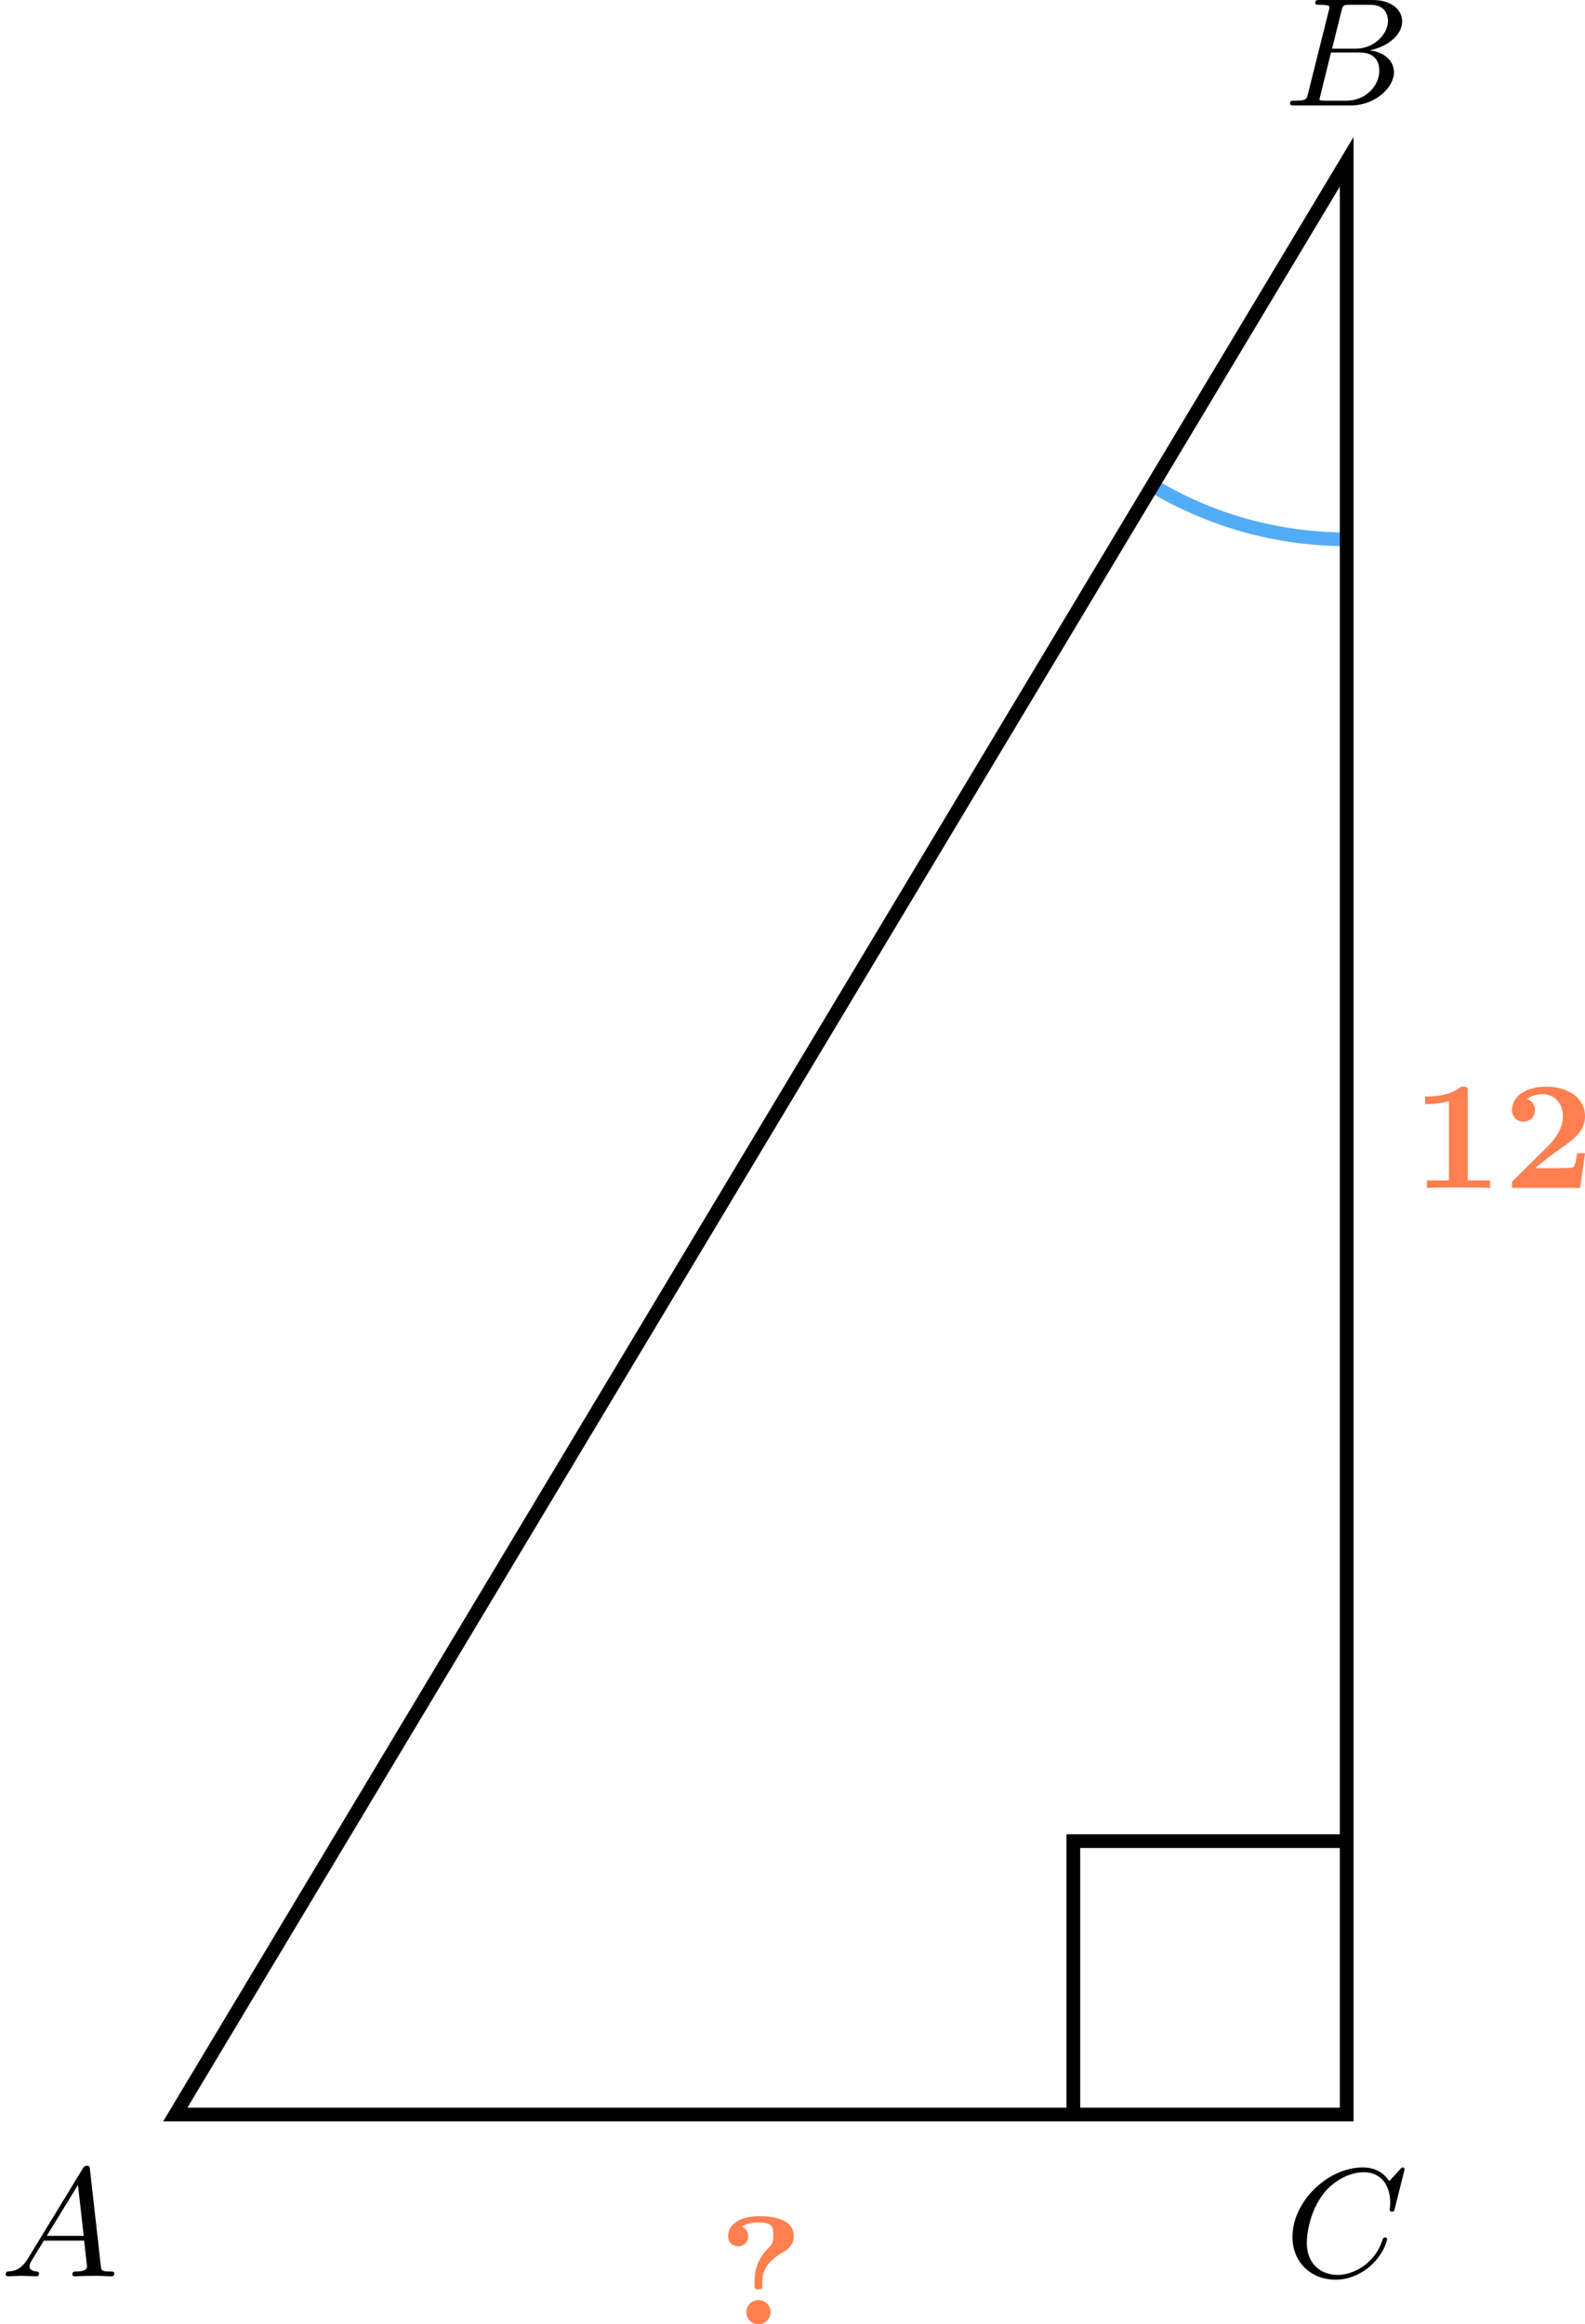 <?xml version='1.0' encoding='UTF-8'?>
<!-- This file was generated by dvisvgm 2.13.3 -->
<svg version='1.1' xmlns='http://www.w3.org/2000/svg' xmlns:xlink='http://www.w3.org/1999/xlink' width='184.114pt' height='269.944pt' viewBox='6.139 274.537 184.114 269.944'>
<defs>
<path id='g0-49' d='M3.264-5.586C3.264-5.783 3.264-5.882 3.004-5.882C2.896-5.882 2.878-5.882 2.798-5.819C2.107-5.308 1.148-5.308 .968-5.308H.789V-4.869H.968C1.184-4.869 1.668-4.896 2.17-5.048V-.439H.888V0C1.228-.027 2.313-.027 2.717-.027C3.138-.027 4.196-.027 4.564 0V-.439H3.264V-5.586Z'/>
<path id='g0-50' d='M4.77-2.017H4.313C4.295-1.892 4.214-1.255 4.08-1.193C3.963-1.148 3.3-1.148 3.147-1.148H1.865C2.34-1.533 2.878-1.955 3.327-2.268C4.08-2.798 4.77-3.282 4.77-4.16C4.77-5.209 3.811-5.882 2.511-5.882C1.399-5.882 .529-5.353 .529-4.528C.529-4.062 .888-3.847 1.201-3.847C1.488-3.847 1.865-4.053 1.865-4.519C1.865-4.716 1.784-5.048 1.39-5.156C1.704-5.407 2.107-5.443 2.286-5.443C3.022-5.443 3.488-4.896 3.488-4.151C3.488-3.506 3.102-2.914 2.627-2.43L.628-.457C.529-.359 .529-.35 .529-.17V0H4.492L4.77-2.017Z'/>
<path id='g0-63' d='M2.582-2.502C2.582-3.201 2.977-3.739 3.847-4.223C4.277-4.465 4.411-4.824 4.411-5.111C4.411-6.276 2.762-6.276 2.421-6.276C1.13-6.276 .592-5.703 .592-5.129C.592-4.671 .959-4.528 1.175-4.528C1.453-4.528 1.757-4.734 1.757-5.111C1.757-5.452 1.533-5.613 1.381-5.667C1.739-5.909 2.206-5.918 2.367-5.918C3.201-5.918 3.219-5.604 3.219-5.174C3.219-4.725 3.12-4.618 2.932-4.429C2.125-3.622 2.125-2.771 2.125-2.43C2.125-2.053 2.125-2.026 2.358-2.026C2.582-2.026 2.582-2.098 2.582-2.295V-2.502ZM3.058-.699C3.058-1.112 2.726-1.408 2.358-1.408C1.955-1.408 1.65-1.076 1.65-.708C1.65-.296 1.982 0 2.349 0C2.753 0 3.058-.332 3.058-.699Z'/>
<path id='g3-65' d='M1.632-1.049C1.193-.332 .798-.305 .439-.278C.377-.269 .332-.197 .332-.117C.332-.063 .368 0 .457 0C.628 0 1.049-.027 1.219-.027C1.417-.027 1.901 0 2.098 0C2.152 0 2.268 0 2.268-.161C2.268-.269 2.161-.278 2.134-.278C2.053-.287 1.713-.305 1.713-.574C1.713-.699 1.811-.87 1.838-.915L2.546-2.071H4.887C4.914-1.865 4.94-1.56 4.967-1.336C5.003-.986 5.057-.592 5.057-.565C5.057-.43 4.932-.278 4.411-.278C4.322-.278 4.205-.278 4.205-.117C4.205-.018 4.277 0 4.34 0C4.51 0 4.725-.018 4.905-.018S5.299-.027 5.443-.027C5.738-.027 5.756-.027 5.972-.018C6.115-.009 6.321 0 6.465 0C6.519 0 6.635 0 6.635-.161C6.635-.278 6.536-.278 6.429-.278C5.891-.278 5.882-.341 5.855-.601L5.227-6.178C5.209-6.375 5.2-6.42 5.048-6.42C4.923-6.42 4.869-6.357 4.797-6.241L1.632-1.049ZM2.717-2.349L4.528-5.308L4.86-2.349H2.717Z'/>
<path id='g3-66' d='M1.462-.681C1.381-.359 1.363-.278 .69-.278C.52-.278 .421-.278 .421-.117C.421 0 .511 0 .672 0H3.936C5.389 0 6.456-1.058 6.456-1.928C6.456-2.564 5.927-3.102 5.039-3.201C6.061-3.398 6.931-4.08 6.931-4.878C6.931-5.577 6.285-6.124 5.218-6.124H2.152C1.991-6.124 1.883-6.124 1.883-5.963C1.883-5.846 1.964-5.846 2.152-5.846C2.188-5.846 2.349-5.846 2.493-5.828C2.645-5.81 2.708-5.792 2.708-5.694C2.708-5.649 2.699-5.613 2.672-5.514L1.462-.681ZM2.86-3.3L3.407-5.496C3.488-5.819 3.506-5.846 3.882-5.846H5.093C6.025-5.846 6.106-5.138 6.106-4.914C6.106-4.116 5.272-3.3 4.259-3.3H2.86ZM2.43-.278C2.304-.278 2.286-.278 2.251-.287C2.161-.296 2.134-.305 2.134-.368C2.134-.395 2.134-.412 2.179-.574L2.798-3.075H4.483C5.039-3.075 5.604-2.833 5.604-2.017C5.604-1.13 4.788-.278 3.712-.278H2.43Z'/>
<path id='g3-67' d='M6.94-6.079C6.967-6.187 6.967-6.205 6.967-6.223C6.967-6.232 6.958-6.321 6.859-6.321C6.805-6.321 6.779-6.294 6.716-6.223L6.169-5.622C6.133-5.577 6.097-5.541 6.088-5.541S6.07-5.55 6.016-5.613C5.882-5.792 5.478-6.321 4.546-6.321C2.493-6.321 .457-4.331 .457-2.286C.457-.825 1.524 .197 2.968 .197C3.9 .197 4.636-.287 4.985-.601C5.801-1.327 5.954-2.116 5.954-2.152S5.936-2.251 5.828-2.251C5.73-2.251 5.712-2.197 5.703-2.161C5.263-.717 3.981-.081 3.084-.081C2.215-.081 1.291-.61 1.291-1.964C1.291-2.367 1.426-3.784 2.331-4.887C2.869-5.532 3.748-6.043 4.609-6.043C5.604-6.043 6.133-5.281 6.133-4.295C6.133-3.99 6.106-3.927 6.106-3.856C6.106-3.757 6.214-3.757 6.241-3.757C6.357-3.757 6.357-3.775 6.402-3.945L6.94-6.079Z'/>
</defs>
<g id='page1' transform='matrix(2 0 0 2 0 0)'>
<g transform='matrix(1 0 0 1 -78.216 9.397)'>
<use x='81.286' y='260.057' xlink:href='#g3-65'/>
</g>
<g transform='matrix(1 0 0 1 -3.71 -116.664)'>
<use x='81.286' y='260.057' xlink:href='#g3-66'/>
</g>
<g transform='matrix(1 0 0 1 -3.608 9.397)'>
<use x='81.286' y='260.057' xlink:href='#g3-67'/>
</g>
<path d='M81.285 244.184H65.41V260.059' stroke='#000' fill='none' stroke-width='.797' stroke-miterlimit='10'/>
<path d='M70.008 165.465C73.414 167.508 77.312 168.586 81.285 168.586' stroke='#53acf8' fill='none' stroke-width='.797' stroke-miterlimit='10'/>
<path d='M13.25 260.059L81.285 146.664V260.059Z' stroke='#000' fill='none' stroke-width='.797' stroke-miterlimit='10'/>
<g fill='#ff7f50' transform='matrix(1 0 0 1 -36.521 12.184)'>
<use x='81.286' y='260.057' xlink:href='#g0-63'/>
</g>
<g fill='#ff7f50' transform='matrix(1 0 0 1 3.766 -53.805)'>
<use x='81.286' y='260.057' xlink:href='#g0-49'/>
<use x='86.591' y='260.057' xlink:href='#g0-50'/>
</g>
</g>
</svg>